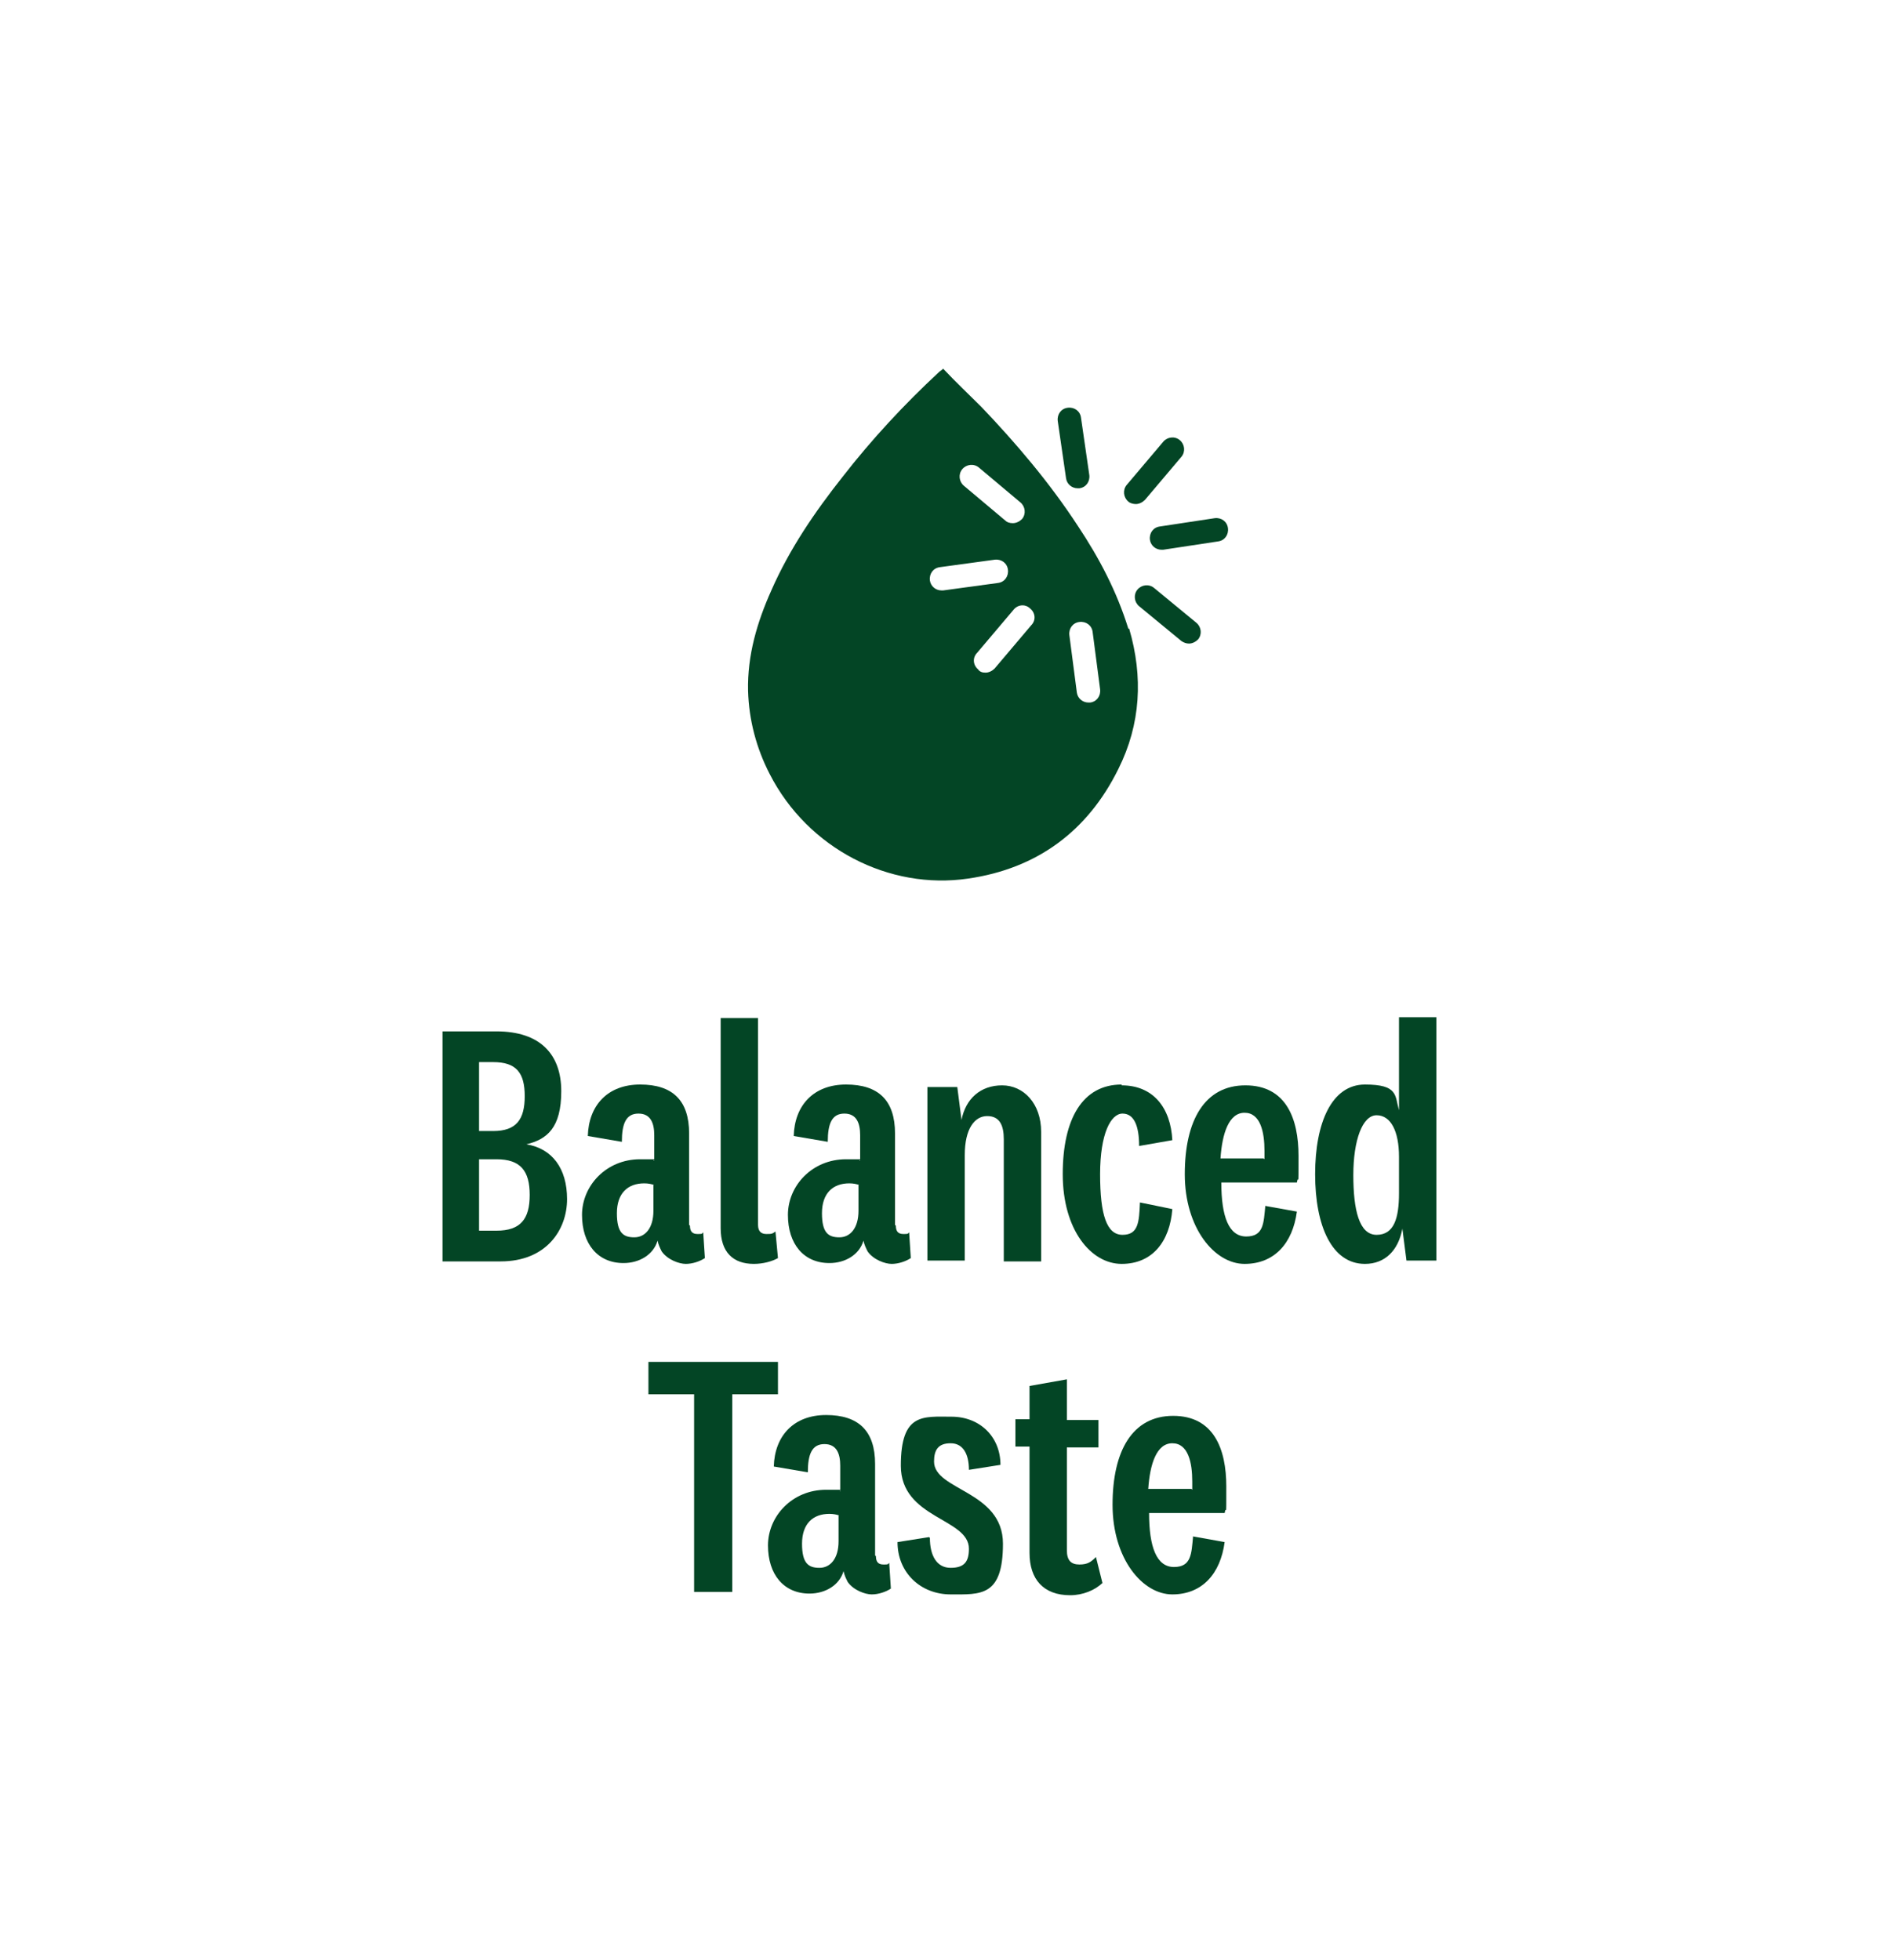 <svg viewBox="0 0 228 236" version="1.1" xmlns:xlink="http://www.w3.org/1999/xlink" xmlns="http://www.w3.org/2000/svg" id="Layer_1">
  
  <defs>
    <style>
      .st0 {
        fill: none;
      }

      .st1 {
        fill: #034525;
      }

      .st2 {
        clip-path: url(#clippath);
      }
    </style>
    <clipPath id="clippath">
      <rect height="61.6" width="58" y="44.4" x="90" class="st0"></rect>
    </clipPath>
  </defs>
  <g class="st2">
    <g>
      <path d="M135.9,75.7c-1.4-4.5-3.5-8.5-6.1-12.4-3.4-5.2-7.4-9.9-11.6-14.3-1.5-1.5-3.1-3-4.6-4.6-.2.2-.4.3-.5.4-4.2,3.9-8.1,8.1-11.6,12.6-3.4,4.3-6.4,8.7-8.6,13.7-1.7,3.8-2.9,7.8-2.8,12.1.1,3.5,1,6.9,2.6,10,4.6,9,14.4,14,23.9,12.6,8.3-1.2,14.4-5.7,18.1-13.2,2.7-5.4,3-11.1,1.3-16.9h0ZM115.9,56.5c.5-.6,1.4-.7,2-.2l5,4.2c.6.5.7,1.4.2,2-.3.3-.7.5-1.1.5s-.7-.1-.9-.3l-5-4.2c-.6-.5-.7-1.4-.2-2ZM113.6,71.1c0,0-.1,0-.2,0-.7,0-1.3-.5-1.4-1.2-.1-.8.4-1.5,1.2-1.6l6.6-.9c.8-.1,1.5.4,1.6,1.2.1.8-.4,1.5-1.2,1.6l-6.6.9h0ZM124.2,75.3l-4.4,5.2c-.3.3-.7.5-1.1.5s-.7-.1-.9-.4c-.6-.5-.7-1.4-.1-2l4.4-5.2c.5-.6,1.4-.7,2-.1.6.5.7,1.4.1,2ZM131.3,84.6c0,0-.1,0-.2,0-.7,0-1.3-.5-1.4-1.2l-.9-6.9c-.1-.8.4-1.5,1.2-1.6.8-.1,1.5.4,1.6,1.2l.9,6.9c.1.8-.4,1.5-1.2,1.6h0Z" class="st1"></path>
      <path d="M129.8,58.8c-.7,0-1.3-.5-1.4-1.2l-1-6.9c-.1-.8.4-1.5,1.2-1.6.8-.1,1.5.4,1.6,1.2l1,6.9c.1.8-.4,1.5-1.2,1.6,0,0-.1,0-.2,0h0Z" class="st1"></path>
      <path d="M139.9,66.2c-.7,0-1.3-.5-1.4-1.2-.1-.8.4-1.5,1.2-1.6l6.6-1c.8-.1,1.5.4,1.6,1.2.1.8-.4,1.5-1.2,1.6l-6.6,1c0,0-.1,0-.2,0h0Z" class="st1"></path>
      <path d="M143.2,77.5c-.3,0-.6-.1-.9-.3l-5.1-4.2c-.6-.5-.7-1.4-.2-2,.5-.6,1.4-.7,2-.2l5.1,4.2c.6.5.7,1.4.2,2-.3.3-.7.5-1.1.5Z" class="st1"></path>
      <path d="M136.8,60.7c-.3,0-.7-.1-.9-.3-.6-.5-.7-1.4-.2-2l4.4-5.2c.5-.6,1.4-.7,2-.2s.7,1.4.2,2l-4.4,5.2c-.3.3-.7.5-1.1.5Z" class="st1"></path>
    </g>
  </g>
  <g>
    <path d="M63.4,137.8c3.1.5,4.9,2.9,4.9,6.6s-2.5,7.5-8,7.5h-7v-27.7h6.5c5.3,0,7.8,2.8,7.8,7.2s-1.7,5.8-4.2,6.4h0ZM57.7,136.2h1.7c2.8,0,3.8-1.4,3.8-4.2s-1-4.1-3.8-4.1h-1.7v8.3ZM57.7,148.2h2.1c2.9,0,4-1.4,4-4.3s-1.1-4.3-4-4.3h-2.1v8.6Z" class="st1"></path>
    <path d="M83.1,147.6c0,.7.3,1,.9,1s.5,0,.7-.2l.2,3.1c-.6.4-1.5.7-2.3.7s-2.2-.5-2.9-1.5c-.2-.4-.4-.8-.5-1.3-.5,1.7-2.2,2.7-4.1,2.7-3.1,0-5-2.3-5-5.8s2.9-6.7,7-6.7,1.2,0,1.7.2v-3.1c0-1.4-.4-2.6-1.9-2.6s-2,1.2-2,3.4l-4.1-.7c.1-3.7,2.4-6.2,6.3-6.2s5.9,1.9,5.9,5.9v11ZM78.8,142.7c-.3-.1-.7-.2-1.2-.2-2,0-3.3,1.2-3.3,3.6s.8,2.9,2.1,2.9,2.3-1.1,2.3-3.2v-3.1Z" class="st1"></path>
    <path d="M93.7,151.5c-.7.4-1.8.7-2.9.7-2.5,0-4-1.4-4-4.3v-25.3h4.5v24.9c0,.8.4,1.1,1,1.1s.7,0,1.1-.3l.3,3.2Z" class="st1"></path>
    <path d="M107.9,147.6c0,.7.3,1,.9,1s.5,0,.7-.2l.2,3.1c-.6.4-1.5.7-2.3.7s-2.2-.5-2.9-1.5c-.2-.4-.4-.8-.5-1.3-.5,1.7-2.2,2.7-4.1,2.7-3.1,0-5-2.3-5-5.8s2.9-6.7,7-6.7,1.2,0,1.7.2v-3.1c0-1.4-.4-2.6-1.9-2.6s-2,1.2-2,3.4l-4.1-.7c.1-3.7,2.4-6.2,6.3-6.2s5.9,1.9,5.9,5.9v11ZM103.5,142.7c-.3-.1-.7-.2-1.2-.2-2,0-3.3,1.2-3.3,3.6s.8,2.9,2.1,2.9,2.3-1.1,2.3-3.2v-3.1Z" class="st1"></path>
    <path d="M115.8,134.9c.5-2.6,2.3-4.2,4.9-4.2s4.7,2.2,4.7,5.6v15.6h-4.5v-14.7c0-1.7-.5-2.8-2-2.8s-2.7,1.5-2.7,4.7v12.7h-4.5v-20.9h3.6l.5,3.9Z" class="st1"></path>
    <path d="M135.1,130.7c3.8,0,5.9,2.7,6.1,6.6l-4,.7c0-2.4-.6-3.9-2-3.9s-2.7,2.4-2.7,7.3.8,7.3,2.7,7.3,2-1.5,2.1-3.9l3.9.8c-.3,3.9-2.4,6.6-6.1,6.6s-7.1-4.1-7.1-10.8,2.4-10.8,7.1-10.8Z" class="st1"></path>
    <path d="M152.3,145.2l3.9.7c-.5,3.8-2.7,6.3-6.3,6.3s-7.2-4.3-7.2-10.8,2.4-10.7,7.3-10.7,6.4,4,6.4,8.5,0,2-.2,3.2h-9.1c0,4.1.9,6.5,3,6.5s2.1-1.6,2.3-3.7ZM152.3,139.6c0-.3,0-.7,0-1,0-2.3-.5-4.6-2.4-4.6s-2.7,2.5-2.9,5.5h5.2Z" class="st1"></path>
    <path d="M168.9,148c-.5,2.6-2.1,4.2-4.5,4.2-4,0-6-4.6-6-10.8s2-10.8,6-10.8,3.6,1.3,4.1,3.1v-11.2h4.5v29.3h-3.6l-.5-3.9ZM168.5,139.3c0-3.1-1-5-2.7-5s-2.8,3-2.8,7.2.7,7.2,2.8,7.2,2.7-2,2.7-5v-4.4Z" class="st1"></path>
    <path d="M83.6,191.7v-23.8h-5.5v-3.9h15.6v3.9h-5.5v23.8h-4.6Z" class="st1"></path>
    <path d="M105.5,187.4c0,.7.3,1,.9,1s.5,0,.7-.2l.2,3.1c-.6.4-1.5.7-2.3.7s-2.2-.5-2.9-1.5c-.2-.4-.4-.8-.5-1.3-.5,1.7-2.2,2.7-4.1,2.7-3.1,0-5-2.3-5-5.8s2.9-6.7,7-6.7,1.2,0,1.7.2v-3.1c0-1.4-.4-2.6-1.9-2.6s-2,1.2-2,3.4l-4.1-.7c.1-3.7,2.4-6.2,6.3-6.2s5.9,1.9,5.9,5.9v11ZM101.1,182.5c-.3-.1-.7-.2-1.2-.2-2,0-3.3,1.2-3.3,3.6s.8,2.9,2.1,2.9,2.3-1.1,2.3-3.2v-3.1Z" class="st1"></path>
    <path d="M112,185.2c0,2.1.8,3.6,2.5,3.6s2.2-.8,2.2-2.3c0-3.7-8.2-3.6-8.2-10s2.7-5.9,6.1-5.9,5.9,2.4,5.9,5.8l-3.8.6c0-1.9-.7-3.2-2.2-3.2s-2,.8-2,2.2c0,3.5,8.3,3.5,8.3,9.9s-2.7,6.1-6.3,6.1-6.4-2.6-6.4-6.3l3.8-.6Z" class="st1"></path>
    <path d="M132.8,190.6c-.9.9-2.4,1.5-3.9,1.5-3.2,0-4.9-1.9-4.9-5.1v-12.8h-1.7v-3.3h1.7v-4l4.5-.8v4.9h3.8v3.3h-3.8v12.4c0,1.2.5,1.7,1.5,1.7s1.4-.3,2-.9l.8,3.2Z" class="st1"></path>
    <path d="M143.6,185l3.9.7c-.5,3.8-2.7,6.3-6.3,6.3s-7.2-4.3-7.2-10.8,2.4-10.7,7.3-10.7,6.4,4,6.4,8.5,0,2-.2,3.2h-9.1c0,4.1.9,6.5,3,6.5s2.1-1.6,2.3-3.7ZM143.6,179.4c0-.3,0-.7,0-1,0-2.3-.5-4.6-2.4-4.6s-2.7,2.5-2.9,5.5h5.2Z" class="st1"></path>
  </g>
</svg>